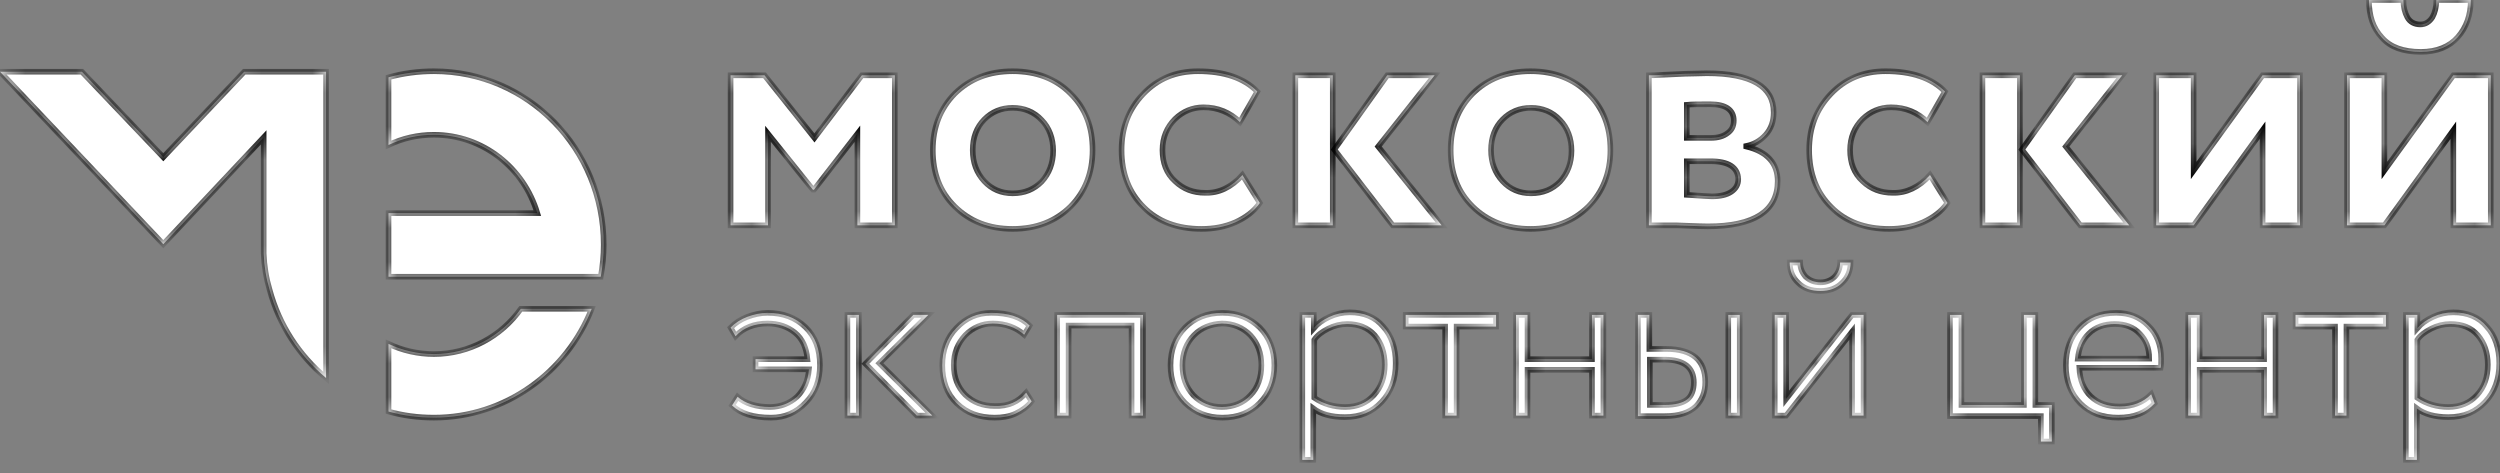 <?xml version="1.0" encoding="UTF-8"?> <svg xmlns="http://www.w3.org/2000/svg" width="148" height="28" viewBox="0 0 148 28" fill="none"><rect x="0" y="0" width="148" height="28" fill="#808080" stroke="none"/> <mask id="path-1-inside-1_157_244" fill="white"> <path d="M141.157 13.341H138.94V4.457H141.157V10.089L145.237 4.457H147.454V13.341H145.237V7.71L141.157 13.341Z"></path> <path d="M140.241 0H142.281C142.281 0.422 142.369 0.753 142.517 1.024C142.665 1.295 142.931 1.446 143.286 1.446C143.581 1.446 143.818 1.295 143.995 1.024C144.143 0.753 144.232 0.422 144.232 0H146.271C146.271 0.903 146.005 1.626 145.503 2.198C145 2.771 144.261 3.072 143.315 3.072C142.281 3.072 141.512 2.801 141.009 2.229C140.477 1.656 140.241 0.934 140.241 0Z"></path> <path d="M22.999 4.577C23.856 4.336 24.773 4.216 25.689 4.216C31.247 4.216 35.74 8.794 35.74 14.485C35.74 15.118 35.681 15.75 35.563 16.383H22.999V12.618H31.809C31.01 9.938 28.586 7.98 25.689 7.98C24.714 7.98 23.827 8.191 22.999 8.583V4.577Z"></path> <path d="M22.999 20.358C23.827 20.749 24.743 20.96 25.689 20.96C27.788 20.96 29.68 19.906 30.833 18.28H35.031C33.553 22.044 29.917 24.724 25.689 24.724C24.743 24.724 23.856 24.604 22.999 24.363V20.358Z"></path> <path d="M9.667 9.306L4.848 4.247H0L9.667 14.456L15.609 8.132V14.998C15.638 15.751 15.756 16.474 15.963 17.166C16.525 19.244 17.707 21.051 19.304 22.376V4.247H14.456L9.667 9.306Z"></path> <path d="M43.249 4.457V13.341H45.466V7.921L48.126 11.233H48.186L50.757 7.921V13.341H52.975V4.457H51.023L48.215 8.162L45.259 4.457H43.249Z"></path> <path fill-rule="evenodd" clip-rule="evenodd" d="M56.522 12.227C55.635 11.353 55.221 10.239 55.221 8.884C55.221 7.529 55.665 6.414 56.522 5.541C57.409 4.668 58.532 4.216 59.951 4.216C61.37 4.216 62.523 4.668 63.38 5.541C64.267 6.414 64.681 7.529 64.681 8.884C64.681 10.239 64.238 11.353 63.38 12.227C62.493 13.1 61.37 13.552 59.951 13.552C58.532 13.552 57.409 13.1 56.522 12.227ZM57.586 8.884C57.586 9.637 57.823 10.239 58.266 10.721C58.71 11.203 59.271 11.444 59.951 11.444C60.661 11.444 61.222 11.203 61.666 10.751C62.109 10.269 62.346 9.667 62.346 8.914C62.346 8.191 62.109 7.559 61.666 7.107C61.222 6.625 60.631 6.384 59.951 6.384C59.271 6.384 58.71 6.625 58.266 7.077C57.823 7.529 57.586 8.131 57.586 8.884Z"></path> <path d="M74.584 12.016L73.55 10.36C72.899 11.082 72.16 11.444 71.332 11.414C70.653 11.414 70.061 11.203 69.559 10.721C69.056 10.269 68.82 9.637 68.82 8.884C68.82 8.131 69.086 7.529 69.559 7.047C70.032 6.595 70.593 6.354 71.244 6.354C72.101 6.354 72.811 6.655 73.402 7.228L74.436 5.421C73.638 4.608 72.456 4.216 70.919 4.216C69.588 4.216 68.524 4.668 67.667 5.571C66.809 6.475 66.396 7.559 66.396 8.884C66.396 10.269 66.839 11.414 67.696 12.257C68.554 13.13 69.707 13.552 71.126 13.552C71.865 13.552 72.515 13.431 73.136 13.16C73.727 12.889 74.23 12.528 74.584 12.016Z"></path> <path d="M76.683 13.341V4.457H78.9V13.341H76.683Z"></path> <path d="M84.931 4.457L81.59 8.674L85.345 13.341H82.448L78.989 8.854L82.123 4.457H84.931Z"></path> <path fill-rule="evenodd" clip-rule="evenodd" d="M85.877 8.884C85.877 10.239 86.291 11.353 87.177 12.227C88.064 13.1 89.217 13.552 90.607 13.552C92.026 13.552 93.149 13.1 94.036 12.227C94.893 11.353 95.337 10.239 95.337 8.884C95.337 7.529 94.923 6.414 94.036 5.541C93.178 4.668 92.026 4.216 90.607 4.216C89.188 4.216 88.064 4.668 87.177 5.541C86.32 6.414 85.877 7.529 85.877 8.884ZM88.951 10.721C88.508 10.239 88.271 9.637 88.271 8.884C88.271 8.131 88.508 7.529 88.951 7.077C89.395 6.625 89.956 6.384 90.636 6.384C91.316 6.384 91.907 6.625 92.351 7.107C92.794 7.559 93.031 8.191 93.031 8.914C93.031 9.667 92.794 10.269 92.351 10.751C91.907 11.203 91.346 11.444 90.636 11.444C89.956 11.444 89.395 11.203 88.951 10.721Z"></path> <path fill-rule="evenodd" clip-rule="evenodd" d="M97.613 13.341V4.457C97.761 4.457 98.056 4.457 98.47 4.426C98.68 4.411 98.898 4.404 99.12 4.396C99.335 4.389 99.553 4.381 99.771 4.366C99.996 4.366 100.214 4.358 100.428 4.351C100.635 4.343 100.839 4.336 101.042 4.336C103.673 4.336 105.003 5.119 105.003 6.655C105.003 7.167 104.855 7.619 104.53 7.98C104.205 8.341 103.821 8.552 103.377 8.643V8.673C104.619 8.974 105.24 9.667 105.24 10.721C105.24 12.497 103.85 13.401 101.101 13.401C100.824 13.401 100.425 13.385 99.913 13.365L99.911 13.365L99.91 13.365C99.712 13.357 99.498 13.349 99.268 13.341H97.613ZM101.249 6.173C100.628 6.173 100.155 6.173 99.859 6.203V8.161H101.308C101.692 8.161 102.018 8.07 102.254 7.89C102.52 7.709 102.638 7.468 102.638 7.137C102.638 6.504 102.165 6.173 101.249 6.173ZM101.249 9.546H99.859V11.534C100.746 11.594 101.219 11.624 101.338 11.624C101.84 11.624 102.224 11.534 102.491 11.353C102.757 11.172 102.904 10.931 102.904 10.6C102.875 9.907 102.343 9.546 101.249 9.546Z"></path> <path d="M115.291 12.016L114.256 10.36C113.606 11.082 112.837 11.444 112.039 11.414C111.359 11.414 110.768 11.203 110.265 10.721C109.763 10.269 109.526 9.637 109.526 8.884C109.526 8.131 109.792 7.529 110.265 7.047C110.738 6.595 111.3 6.354 111.95 6.354C112.808 6.354 113.517 6.655 114.108 7.228L115.143 5.421C114.345 4.608 113.162 4.216 111.625 4.216C110.295 4.216 109.231 4.668 108.373 5.571C107.516 6.475 107.102 7.559 107.102 8.884C107.102 10.269 107.546 11.414 108.403 12.257C109.26 13.13 110.413 13.552 111.832 13.552C112.571 13.552 113.221 13.431 113.842 13.16C114.433 12.889 114.936 12.528 115.291 12.016Z"></path> <path d="M117.36 13.341V4.457H119.577V13.341H117.36Z"></path> <path d="M125.638 4.457L122.297 8.674L126.051 13.341H123.154L119.696 8.854L122.829 4.457H125.638Z"></path> <path d="M127.648 13.341H129.865L133.944 7.71V13.341H136.161V4.457H133.944L129.865 10.089V4.457H127.648V13.341Z"></path> <path d="M44.727 21.262V21.864H47.89C47.831 22.556 47.594 23.068 47.181 23.49C46.737 23.881 46.205 24.092 45.584 24.092C44.756 24.092 44.106 23.881 43.663 23.49L43.337 24.002C43.84 24.484 44.609 24.725 45.643 24.725C46.471 24.725 47.151 24.424 47.713 23.821C48.274 23.249 48.54 22.496 48.54 21.623C48.54 20.689 48.274 19.936 47.683 19.364C47.092 18.792 46.353 18.521 45.436 18.521C45.022 18.521 44.638 18.611 44.224 18.762C43.84 18.913 43.515 19.123 43.249 19.394L43.544 19.906C44.017 19.394 44.668 19.153 45.436 19.153C46.087 19.153 46.619 19.334 47.062 19.695C47.506 20.057 47.742 20.599 47.801 21.262H44.727Z"></path> <path d="M50.166 24.604V18.642H50.846V24.604H50.166Z"></path> <path d="M54.955 18.642L52.058 21.503L55.192 24.604H54.275L51.23 21.533L54.068 18.642H54.955Z"></path> <path d="M61.074 23.761L60.749 23.249C60.276 23.791 59.685 24.062 58.887 24.032C58.177 24.032 57.616 23.821 57.143 23.37C56.699 22.918 56.463 22.346 56.463 21.593C56.463 20.9 56.699 20.328 57.143 19.846C57.586 19.394 58.148 19.153 58.769 19.153C59.537 19.153 60.158 19.394 60.631 19.816L60.956 19.274C60.454 18.762 59.685 18.521 58.68 18.521C57.852 18.521 57.172 18.822 56.611 19.424C56.049 19.997 55.783 20.75 55.783 21.623C55.783 22.556 56.049 23.309 56.64 23.881C57.231 24.454 57.97 24.725 58.887 24.725C59.301 24.725 59.744 24.665 60.128 24.484C60.513 24.303 60.838 24.062 61.074 23.761Z"></path> <path d="M66.987 24.604V19.274H63.262V24.604H62.582V18.642H67.667V24.604H66.987Z"></path> <path fill-rule="evenodd" clip-rule="evenodd" d="M69.293 21.623C69.293 22.526 69.588 23.279 70.15 23.851C70.741 24.424 71.48 24.725 72.367 24.725C73.284 24.725 74.023 24.424 74.584 23.851C75.146 23.279 75.442 22.526 75.442 21.623C75.442 20.719 75.146 19.966 74.584 19.394C73.993 18.822 73.284 18.521 72.367 18.521C71.451 18.521 70.712 18.822 70.15 19.394C69.588 19.966 69.293 20.719 69.293 21.623ZM70.002 21.623C70.002 20.9 70.239 20.298 70.682 19.846C71.126 19.394 71.687 19.183 72.338 19.153C73.017 19.153 73.579 19.394 74.023 19.846C74.466 20.328 74.673 20.9 74.673 21.623C74.673 22.346 74.466 22.948 74.023 23.4C73.609 23.851 73.017 24.092 72.338 24.092C71.658 24.092 71.096 23.851 70.653 23.4C70.209 22.918 70.002 22.346 70.002 21.623Z"></path> <path fill-rule="evenodd" clip-rule="evenodd" d="M77.097 27.224V18.641H77.777V19.424C78.013 19.153 78.309 18.942 78.693 18.762C79.078 18.581 79.492 18.491 79.905 18.491C80.733 18.491 81.413 18.762 81.886 19.334C82.388 19.876 82.625 20.629 82.625 21.502C82.625 22.436 82.359 23.189 81.797 23.791C81.236 24.393 80.526 24.694 79.61 24.694C78.811 24.694 78.191 24.514 77.747 24.182V27.224H77.097ZM79.757 19.183C79.373 19.183 78.989 19.274 78.634 19.454C78.279 19.635 77.984 19.846 77.806 20.117V23.55C78.339 23.911 78.959 24.092 79.639 24.092C80.349 24.092 80.91 23.851 81.324 23.399C81.768 22.918 81.975 22.315 81.975 21.592C81.975 20.87 81.768 20.297 81.383 19.846C80.97 19.394 80.437 19.183 79.757 19.183Z"></path> <path d="M83.216 18.642V19.334H85.552V24.604H86.232V19.334H88.567V18.642H83.216Z"></path> <path d="M94.243 24.604V21.894H90.429V24.604H89.749V18.642H90.429V21.262H94.243V18.642H94.923V24.604H94.243Z"></path> <path fill-rule="evenodd" clip-rule="evenodd" d="M96.963 18.642V24.634H98.559C99.416 24.634 100.007 24.424 100.392 24.062C100.776 23.671 100.953 23.189 100.953 22.617C100.953 21.322 100.185 20.659 98.648 20.659H97.642V18.642H96.963ZM97.672 21.292H98.559C99.682 21.292 100.273 21.743 100.273 22.647C100.273 23.069 100.155 23.43 99.889 23.641C99.623 23.852 99.18 23.972 98.559 23.972H97.672V21.292Z"></path> <path d="M102.313 18.642V24.604H102.993V18.642H102.313Z"></path> <path d="M105.742 24.605H105.062V18.642H105.742V23.611L109.644 18.642H110.324V24.605H109.644V19.636L105.742 24.605Z"></path> <path d="M105.949 15.54H106.57C106.57 15.871 106.688 16.142 106.895 16.383C107.132 16.594 107.398 16.714 107.782 16.714C108.107 16.714 108.403 16.594 108.61 16.383C108.817 16.172 108.935 15.871 108.935 15.54H109.556C109.556 16.022 109.378 16.443 109.053 16.745C108.728 17.076 108.284 17.226 107.782 17.226C107.22 17.226 106.777 17.076 106.452 16.745C106.126 16.443 105.949 16.022 105.949 15.54Z"></path> <path d="M115.439 18.642V24.634H120.819V26.14H121.469V23.972H120.494V18.642H119.814V23.972H116.118V18.642H115.439Z"></path> <path fill-rule="evenodd" clip-rule="evenodd" d="M127.352 23.34L127.559 23.881C127.027 24.454 126.317 24.725 125.401 24.725C124.484 24.725 123.716 24.454 123.154 23.881C122.592 23.309 122.297 22.556 122.297 21.623C122.297 20.719 122.563 19.966 123.095 19.394C123.627 18.822 124.337 18.521 125.283 18.521C126.051 18.521 126.672 18.762 127.174 19.274C127.677 19.756 127.943 20.418 127.943 21.231C127.943 21.442 127.943 21.623 127.914 21.773H123.095C123.125 22.496 123.361 23.068 123.775 23.46C124.218 23.881 124.78 24.062 125.489 24.062C126.258 24.062 126.879 23.821 127.352 23.34ZM125.194 19.183C124.573 19.183 124.041 19.364 123.657 19.756C123.272 20.117 123.065 20.629 123.006 21.231H127.234C127.234 20.599 127.027 20.117 126.672 19.756C126.317 19.364 125.815 19.183 125.194 19.183Z"></path> <path d="M134.033 21.894V24.604H134.713V18.642H134.033V21.262H130.219V18.642H129.54V24.604H130.219V21.894H134.033Z"></path> <path d="M135.895 19.334V18.642H141.246V19.334H138.911V24.604H138.231V19.334H135.895Z"></path> <path fill-rule="evenodd" clip-rule="evenodd" d="M142.428 18.641V27.224H143.079V24.182C143.522 24.514 144.143 24.694 144.941 24.694C145.858 24.694 146.567 24.393 147.129 23.791C147.69 23.189 147.957 22.436 147.957 21.502C147.957 20.629 147.72 19.876 147.217 19.334C146.744 18.762 146.065 18.491 145.237 18.491C144.823 18.491 144.409 18.581 144.025 18.762C143.641 18.942 143.345 19.153 143.108 19.424V18.641H142.428ZM143.936 19.454C144.291 19.274 144.675 19.183 145.059 19.183C145.769 19.183 146.301 19.394 146.685 19.846C147.07 20.297 147.277 20.87 147.277 21.592C147.277 22.315 147.07 22.918 146.626 23.399C146.212 23.851 145.651 24.092 144.941 24.092C144.261 24.092 143.641 23.911 143.108 23.55V20.117C143.286 19.846 143.581 19.635 143.936 19.454Z"></path> </mask> <path d="M141.157 13.341H138.94V4.457H141.157V10.089L145.237 4.457H147.454V13.341H145.237V7.71L141.157 13.341Z" fill="white"></path> <path d="M140.241 0H142.281C142.281 0.422 142.369 0.753 142.517 1.024C142.665 1.295 142.931 1.446 143.286 1.446C143.581 1.446 143.818 1.295 143.995 1.024C144.143 0.753 144.232 0.422 144.232 0H146.271C146.271 0.903 146.005 1.626 145.503 2.198C145 2.771 144.261 3.072 143.315 3.072C142.281 3.072 141.512 2.801 141.009 2.229C140.477 1.656 140.241 0.934 140.241 0Z" fill="white"></path> <path d="M22.999 4.577C23.856 4.336 24.773 4.216 25.689 4.216C31.247 4.216 35.74 8.794 35.74 14.485C35.74 15.118 35.681 15.75 35.563 16.383H22.999V12.618H31.809C31.01 9.938 28.586 7.98 25.689 7.98C24.714 7.98 23.827 8.191 22.999 8.583V4.577Z" fill="white"></path> <path d="M22.999 20.358C23.827 20.749 24.743 20.96 25.689 20.96C27.788 20.96 29.68 19.906 30.833 18.28H35.031C33.553 22.044 29.917 24.724 25.689 24.724C24.743 24.724 23.856 24.604 22.999 24.363V20.358Z" fill="white"></path> <path d="M9.667 9.306L4.848 4.247H0L9.667 14.456L15.609 8.132V14.998C15.638 15.751 15.756 16.474 15.963 17.166C16.525 19.244 17.707 21.051 19.304 22.376V4.247H14.456L9.667 9.306Z" fill="white"></path> <path d="M43.249 4.457V13.341H45.466V7.921L48.126 11.233H48.186L50.757 7.921V13.341H52.975V4.457H51.023L48.215 8.162L45.259 4.457H43.249Z" fill="white"></path> <path fill-rule="evenodd" clip-rule="evenodd" d="M56.522 12.227C55.635 11.353 55.221 10.239 55.221 8.884C55.221 7.529 55.665 6.414 56.522 5.541C57.409 4.668 58.532 4.216 59.951 4.216C61.37 4.216 62.523 4.668 63.38 5.541C64.267 6.414 64.681 7.529 64.681 8.884C64.681 10.239 64.238 11.353 63.38 12.227C62.493 13.1 61.37 13.552 59.951 13.552C58.532 13.552 57.409 13.1 56.522 12.227ZM57.586 8.884C57.586 9.637 57.823 10.239 58.266 10.721C58.71 11.203 59.271 11.444 59.951 11.444C60.661 11.444 61.222 11.203 61.666 10.751C62.109 10.269 62.346 9.667 62.346 8.914C62.346 8.191 62.109 7.559 61.666 7.107C61.222 6.625 60.631 6.384 59.951 6.384C59.271 6.384 58.71 6.625 58.266 7.077C57.823 7.529 57.586 8.131 57.586 8.884Z" fill="white"></path> <path d="M74.584 12.016L73.55 10.36C72.899 11.082 72.16 11.444 71.332 11.414C70.653 11.414 70.061 11.203 69.559 10.721C69.056 10.269 68.82 9.637 68.82 8.884C68.82 8.131 69.086 7.529 69.559 7.047C70.032 6.595 70.593 6.354 71.244 6.354C72.101 6.354 72.811 6.655 73.402 7.228L74.436 5.421C73.638 4.608 72.456 4.216 70.919 4.216C69.588 4.216 68.524 4.668 67.667 5.571C66.809 6.475 66.396 7.559 66.396 8.884C66.396 10.269 66.839 11.414 67.696 12.257C68.554 13.13 69.707 13.552 71.126 13.552C71.865 13.552 72.515 13.431 73.136 13.16C73.727 12.889 74.23 12.528 74.584 12.016Z" fill="white"></path> <path d="M76.683 13.341V4.457H78.9V13.341H76.683Z" fill="white"></path> <path d="M84.931 4.457L81.59 8.674L85.345 13.341H82.448L78.989 8.854L82.123 4.457H84.931Z" fill="white"></path> <path fill-rule="evenodd" clip-rule="evenodd" d="M85.877 8.884C85.877 10.239 86.291 11.353 87.177 12.227C88.064 13.1 89.217 13.552 90.607 13.552C92.026 13.552 93.149 13.1 94.036 12.227C94.893 11.353 95.337 10.239 95.337 8.884C95.337 7.529 94.923 6.414 94.036 5.541C93.178 4.668 92.026 4.216 90.607 4.216C89.188 4.216 88.064 4.668 87.177 5.541C86.32 6.414 85.877 7.529 85.877 8.884ZM88.951 10.721C88.508 10.239 88.271 9.637 88.271 8.884C88.271 8.131 88.508 7.529 88.951 7.077C89.395 6.625 89.956 6.384 90.636 6.384C91.316 6.384 91.907 6.625 92.351 7.107C92.794 7.559 93.031 8.191 93.031 8.914C93.031 9.667 92.794 10.269 92.351 10.751C91.907 11.203 91.346 11.444 90.636 11.444C89.956 11.444 89.395 11.203 88.951 10.721Z" fill="white"></path> <path fill-rule="evenodd" clip-rule="evenodd" d="M97.613 13.341V4.457C97.761 4.457 98.056 4.457 98.47 4.426C98.68 4.411 98.898 4.404 99.12 4.396C99.335 4.389 99.553 4.381 99.771 4.366C99.996 4.366 100.214 4.358 100.428 4.351C100.635 4.343 100.839 4.336 101.042 4.336C103.673 4.336 105.003 5.119 105.003 6.655C105.003 7.167 104.855 7.619 104.53 7.98C104.205 8.341 103.821 8.552 103.377 8.643V8.673C104.619 8.974 105.24 9.667 105.24 10.721C105.24 12.497 103.85 13.401 101.101 13.401C100.824 13.401 100.425 13.385 99.913 13.365L99.911 13.365L99.91 13.365C99.712 13.357 99.498 13.349 99.268 13.341H97.613ZM101.249 6.173C100.628 6.173 100.155 6.173 99.859 6.203V8.161H101.308C101.692 8.161 102.018 8.07 102.254 7.89C102.52 7.709 102.638 7.468 102.638 7.137C102.638 6.504 102.165 6.173 101.249 6.173ZM101.249 9.546H99.859V11.534C100.746 11.594 101.219 11.624 101.338 11.624C101.84 11.624 102.224 11.534 102.491 11.353C102.757 11.172 102.904 10.931 102.904 10.6C102.875 9.907 102.343 9.546 101.249 9.546Z" fill="white"></path> <path d="M115.291 12.016L114.256 10.36C113.606 11.082 112.837 11.444 112.039 11.414C111.359 11.414 110.768 11.203 110.265 10.721C109.763 10.269 109.526 9.637 109.526 8.884C109.526 8.131 109.792 7.529 110.265 7.047C110.738 6.595 111.3 6.354 111.95 6.354C112.808 6.354 113.517 6.655 114.108 7.228L115.143 5.421C114.345 4.608 113.162 4.216 111.625 4.216C110.295 4.216 109.231 4.668 108.373 5.571C107.516 6.475 107.102 7.559 107.102 8.884C107.102 10.269 107.546 11.414 108.403 12.257C109.26 13.13 110.413 13.552 111.832 13.552C112.571 13.552 113.221 13.431 113.842 13.16C114.433 12.889 114.936 12.528 115.291 12.016Z" fill="white"></path> <path d="M117.36 13.341V4.457H119.577V13.341H117.36Z" fill="white"></path> <path d="M125.638 4.457L122.297 8.674L126.051 13.341H123.154L119.696 8.854L122.829 4.457H125.638Z" fill="white"></path> <path d="M127.648 13.341H129.865L133.944 7.71V13.341H136.161V4.457H133.944L129.865 10.089V4.457H127.648V13.341Z" fill="white"></path> <path d="M44.727 21.262V21.864H47.89C47.831 22.556 47.594 23.068 47.181 23.49C46.737 23.881 46.205 24.092 45.584 24.092C44.756 24.092 44.106 23.881 43.663 23.49L43.337 24.002C43.84 24.484 44.609 24.725 45.643 24.725C46.471 24.725 47.151 24.424 47.713 23.821C48.274 23.249 48.54 22.496 48.54 21.623C48.54 20.689 48.274 19.936 47.683 19.364C47.092 18.792 46.353 18.521 45.436 18.521C45.022 18.521 44.638 18.611 44.224 18.762C43.84 18.913 43.515 19.123 43.249 19.394L43.544 19.906C44.017 19.394 44.668 19.153 45.436 19.153C46.087 19.153 46.619 19.334 47.062 19.695C47.506 20.057 47.742 20.599 47.801 21.262H44.727Z" fill="white"></path> <path d="M50.166 24.604V18.642H50.846V24.604H50.166Z" fill="white"></path> <path d="M54.955 18.642L52.058 21.503L55.192 24.604H54.275L51.23 21.533L54.068 18.642H54.955Z" fill="white"></path> <path d="M61.074 23.761L60.749 23.249C60.276 23.791 59.685 24.062 58.887 24.032C58.177 24.032 57.616 23.821 57.143 23.37C56.699 22.918 56.463 22.346 56.463 21.593C56.463 20.9 56.699 20.328 57.143 19.846C57.586 19.394 58.148 19.153 58.769 19.153C59.537 19.153 60.158 19.394 60.631 19.816L60.956 19.274C60.454 18.762 59.685 18.521 58.68 18.521C57.852 18.521 57.172 18.822 56.611 19.424C56.049 19.997 55.783 20.75 55.783 21.623C55.783 22.556 56.049 23.309 56.64 23.881C57.231 24.454 57.97 24.725 58.887 24.725C59.301 24.725 59.744 24.665 60.128 24.484C60.513 24.303 60.838 24.062 61.074 23.761Z" fill="white"></path> <path d="M66.987 24.604V19.274H63.262V24.604H62.582V18.642H67.667V24.604H66.987Z" fill="white"></path> <path fill-rule="evenodd" clip-rule="evenodd" d="M69.293 21.623C69.293 22.526 69.588 23.279 70.15 23.851C70.741 24.424 71.48 24.725 72.367 24.725C73.284 24.725 74.023 24.424 74.584 23.851C75.146 23.279 75.442 22.526 75.442 21.623C75.442 20.719 75.146 19.966 74.584 19.394C73.993 18.822 73.284 18.521 72.367 18.521C71.451 18.521 70.712 18.822 70.15 19.394C69.588 19.966 69.293 20.719 69.293 21.623ZM70.002 21.623C70.002 20.9 70.239 20.298 70.682 19.846C71.126 19.394 71.687 19.183 72.338 19.153C73.017 19.153 73.579 19.394 74.023 19.846C74.466 20.328 74.673 20.9 74.673 21.623C74.673 22.346 74.466 22.948 74.023 23.4C73.609 23.851 73.017 24.092 72.338 24.092C71.658 24.092 71.096 23.851 70.653 23.4C70.209 22.918 70.002 22.346 70.002 21.623Z" fill="white"></path> <path fill-rule="evenodd" clip-rule="evenodd" d="M77.097 27.224V18.641H77.777V19.424C78.013 19.153 78.309 18.942 78.693 18.762C79.078 18.581 79.492 18.491 79.905 18.491C80.733 18.491 81.413 18.762 81.886 19.334C82.388 19.876 82.625 20.629 82.625 21.502C82.625 22.436 82.359 23.189 81.797 23.791C81.236 24.393 80.526 24.694 79.61 24.694C78.811 24.694 78.191 24.514 77.747 24.182V27.224H77.097ZM79.757 19.183C79.373 19.183 78.989 19.274 78.634 19.454C78.279 19.635 77.984 19.846 77.806 20.117V23.55C78.339 23.911 78.959 24.092 79.639 24.092C80.349 24.092 80.91 23.851 81.324 23.399C81.768 22.918 81.975 22.315 81.975 21.592C81.975 20.87 81.768 20.297 81.383 19.846C80.97 19.394 80.437 19.183 79.757 19.183Z" fill="white"></path> <path d="M83.216 18.642V19.334H85.552V24.604H86.232V19.334H88.567V18.642H83.216Z" fill="white"></path> <path d="M94.243 24.604V21.894H90.429V24.604H89.749V18.642H90.429V21.262H94.243V18.642H94.923V24.604H94.243Z" fill="white"></path> <path fill-rule="evenodd" clip-rule="evenodd" d="M96.963 18.642V24.634H98.559C99.416 24.634 100.007 24.424 100.392 24.062C100.776 23.671 100.953 23.189 100.953 22.617C100.953 21.322 100.185 20.659 98.648 20.659H97.642V18.642H96.963ZM97.672 21.292H98.559C99.682 21.292 100.273 21.743 100.273 22.647C100.273 23.069 100.155 23.43 99.889 23.641C99.623 23.852 99.18 23.972 98.559 23.972H97.672V21.292Z" fill="white"></path> <path d="M102.313 18.642V24.604H102.993V18.642H102.313Z" fill="white"></path> <path d="M105.742 24.605H105.062V18.642H105.742V23.611L109.644 18.642H110.324V24.605H109.644V19.636L105.742 24.605Z" fill="white"></path> <path d="M105.949 15.54H106.57C106.57 15.871 106.688 16.142 106.895 16.383C107.132 16.594 107.398 16.714 107.782 16.714C108.107 16.714 108.403 16.594 108.61 16.383C108.817 16.172 108.935 15.871 108.935 15.54H109.556C109.556 16.022 109.378 16.443 109.053 16.745C108.728 17.076 108.284 17.226 107.782 17.226C107.22 17.226 106.777 17.076 106.452 16.745C106.126 16.443 105.949 16.022 105.949 15.54Z" fill="white"></path> <path d="M115.439 18.642V24.634H120.819V26.14H121.469V23.972H120.494V18.642H119.814V23.972H116.118V18.642H115.439Z" fill="white"></path> <path fill-rule="evenodd" clip-rule="evenodd" d="M127.352 23.34L127.559 23.881C127.027 24.454 126.317 24.725 125.401 24.725C124.484 24.725 123.716 24.454 123.154 23.881C122.592 23.309 122.297 22.556 122.297 21.623C122.297 20.719 122.563 19.966 123.095 19.394C123.627 18.822 124.337 18.521 125.283 18.521C126.051 18.521 126.672 18.762 127.174 19.274C127.677 19.756 127.943 20.418 127.943 21.231C127.943 21.442 127.943 21.623 127.914 21.773H123.095C123.125 22.496 123.361 23.068 123.775 23.46C124.218 23.881 124.78 24.062 125.489 24.062C126.258 24.062 126.879 23.821 127.352 23.34ZM125.194 19.183C124.573 19.183 124.041 19.364 123.657 19.756C123.272 20.117 123.065 20.629 123.006 21.231H127.234C127.234 20.599 127.027 20.117 126.672 19.756C126.317 19.364 125.815 19.183 125.194 19.183Z" fill="white"></path> <path d="M134.033 21.894V24.604H134.713V18.642H134.033V21.262H130.219V18.642H129.54V24.604H130.219V21.894H134.033Z" fill="white"></path> <path d="M135.895 19.334V18.642H141.246V19.334H138.911V24.604H138.231V19.334H135.895Z" fill="white"></path> <path fill-rule="evenodd" clip-rule="evenodd" d="M142.428 18.641V27.224H143.079V24.182C143.522 24.514 144.143 24.694 144.941 24.694C145.858 24.694 146.567 24.393 147.129 23.791C147.69 23.189 147.957 22.436 147.957 21.502C147.957 20.629 147.72 19.876 147.217 19.334C146.744 18.762 146.065 18.491 145.237 18.491C144.823 18.491 144.409 18.581 144.025 18.762C143.641 18.942 143.345 19.153 143.108 19.424V18.641H142.428ZM143.936 19.454C144.291 19.274 144.675 19.183 145.059 19.183C145.769 19.183 146.301 19.394 146.685 19.846C147.07 20.297 147.277 20.87 147.277 21.592C147.277 22.315 147.07 22.918 146.626 23.399C146.212 23.851 145.651 24.092 144.941 24.092C144.261 24.092 143.641 23.911 143.108 23.55V20.117C143.286 19.846 143.581 19.635 143.936 19.454Z" fill="white"></path> <path d="M141.157 13.341H138.94V4.457H141.157V10.089L145.237 4.457H147.454V13.341H145.237V7.71L141.157 13.341Z" stroke="black" stroke-width="0.333" mask="url(#path-1-inside-1_157_244)"></path> <path d="M140.241 0H142.281C142.281 0.422 142.369 0.753 142.517 1.024C142.665 1.295 142.931 1.446 143.286 1.446C143.581 1.446 143.818 1.295 143.995 1.024C144.143 0.753 144.232 0.422 144.232 0H146.271C146.271 0.903 146.005 1.626 145.503 2.198C145 2.771 144.261 3.072 143.315 3.072C142.281 3.072 141.512 2.801 141.009 2.229C140.477 1.656 140.241 0.934 140.241 0Z" stroke="black" stroke-width="0.333" mask="url(#path-1-inside-1_157_244)"></path> <path d="M22.999 4.577C23.856 4.336 24.773 4.216 25.689 4.216C31.247 4.216 35.74 8.794 35.74 14.485C35.74 15.118 35.681 15.75 35.563 16.383H22.999V12.618H31.809C31.01 9.938 28.586 7.98 25.689 7.98C24.714 7.98 23.827 8.191 22.999 8.583V4.577Z" stroke="black" stroke-width="0.333" mask="url(#path-1-inside-1_157_244)"></path> <path d="M22.999 20.358C23.827 20.749 24.743 20.96 25.689 20.96C27.788 20.96 29.68 19.906 30.833 18.28H35.031C33.553 22.044 29.917 24.724 25.689 24.724C24.743 24.724 23.856 24.604 22.999 24.363V20.358Z" stroke="black" stroke-width="0.333" mask="url(#path-1-inside-1_157_244)"></path> <path d="M9.667 9.306L4.848 4.247H0L9.667 14.456L15.609 8.132V14.998C15.638 15.751 15.756 16.474 15.963 17.166C16.525 19.244 17.707 21.051 19.304 22.376V4.247H14.456L9.667 9.306Z" stroke="black" stroke-width="0.333" mask="url(#path-1-inside-1_157_244)"></path> <path d="M43.249 4.457V13.341H45.466V7.921L48.126 11.233H48.186L50.757 7.921V13.341H52.975V4.457H51.023L48.215 8.162L45.259 4.457H43.249Z" stroke="black" stroke-width="0.333" mask="url(#path-1-inside-1_157_244)"></path> <path fill-rule="evenodd" clip-rule="evenodd" d="M56.522 12.227C55.635 11.353 55.221 10.239 55.221 8.884C55.221 7.529 55.665 6.414 56.522 5.541C57.409 4.668 58.532 4.216 59.951 4.216C61.37 4.216 62.523 4.668 63.38 5.541C64.267 6.414 64.681 7.529 64.681 8.884C64.681 10.239 64.238 11.353 63.38 12.227C62.493 13.1 61.37 13.552 59.951 13.552C58.532 13.552 57.409 13.1 56.522 12.227ZM57.586 8.884C57.586 9.637 57.823 10.239 58.266 10.721C58.71 11.203 59.271 11.444 59.951 11.444C60.661 11.444 61.222 11.203 61.666 10.751C62.109 10.269 62.346 9.667 62.346 8.914C62.346 8.191 62.109 7.559 61.666 7.107C61.222 6.625 60.631 6.384 59.951 6.384C59.271 6.384 58.71 6.625 58.266 7.077C57.823 7.529 57.586 8.131 57.586 8.884Z" stroke="black" stroke-width="0.333" mask="url(#path-1-inside-1_157_244)"></path> <path d="M74.584 12.016L73.55 10.36C72.899 11.082 72.16 11.444 71.332 11.414C70.653 11.414 70.061 11.203 69.559 10.721C69.056 10.269 68.82 9.637 68.82 8.884C68.82 8.131 69.086 7.529 69.559 7.047C70.032 6.595 70.593 6.354 71.244 6.354C72.101 6.354 72.811 6.655 73.402 7.228L74.436 5.421C73.638 4.608 72.456 4.216 70.919 4.216C69.588 4.216 68.524 4.668 67.667 5.571C66.809 6.475 66.396 7.559 66.396 8.884C66.396 10.269 66.839 11.414 67.696 12.257C68.554 13.13 69.707 13.552 71.126 13.552C71.865 13.552 72.515 13.431 73.136 13.16C73.727 12.889 74.23 12.528 74.584 12.016Z" stroke="black" stroke-width="0.333" mask="url(#path-1-inside-1_157_244)"></path> <path d="M76.683 13.341V4.457H78.9V13.341H76.683Z" stroke="black" stroke-width="0.333" mask="url(#path-1-inside-1_157_244)"></path> <path d="M84.931 4.457L81.59 8.674L85.345 13.341H82.448L78.989 8.854L82.123 4.457H84.931Z" stroke="black" stroke-width="0.333" mask="url(#path-1-inside-1_157_244)"></path> <path fill-rule="evenodd" clip-rule="evenodd" d="M85.877 8.884C85.877 10.239 86.291 11.353 87.177 12.227C88.064 13.1 89.217 13.552 90.607 13.552C92.026 13.552 93.149 13.1 94.036 12.227C94.893 11.353 95.337 10.239 95.337 8.884C95.337 7.529 94.923 6.414 94.036 5.541C93.178 4.668 92.026 4.216 90.607 4.216C89.188 4.216 88.064 4.668 87.177 5.541C86.32 6.414 85.877 7.529 85.877 8.884ZM88.951 10.721C88.508 10.239 88.271 9.637 88.271 8.884C88.271 8.131 88.508 7.529 88.951 7.077C89.395 6.625 89.956 6.384 90.636 6.384C91.316 6.384 91.907 6.625 92.351 7.107C92.794 7.559 93.031 8.191 93.031 8.914C93.031 9.667 92.794 10.269 92.351 10.751C91.907 11.203 91.346 11.444 90.636 11.444C89.956 11.444 89.395 11.203 88.951 10.721Z" stroke="black" stroke-width="0.333" mask="url(#path-1-inside-1_157_244)"></path> <path fill-rule="evenodd" clip-rule="evenodd" d="M97.613 13.341V4.457C97.761 4.457 98.056 4.457 98.47 4.426C98.68 4.411 98.898 4.404 99.12 4.396C99.335 4.389 99.553 4.381 99.771 4.366C99.996 4.366 100.214 4.358 100.428 4.351C100.635 4.343 100.839 4.336 101.042 4.336C103.673 4.336 105.003 5.119 105.003 6.655C105.003 7.167 104.855 7.619 104.53 7.98C104.205 8.341 103.821 8.552 103.377 8.643V8.673C104.619 8.974 105.24 9.667 105.24 10.721C105.24 12.497 103.85 13.401 101.101 13.401C100.824 13.401 100.425 13.385 99.913 13.365L99.911 13.365L99.91 13.365C99.712 13.357 99.498 13.349 99.268 13.341H97.613ZM101.249 6.173C100.628 6.173 100.155 6.173 99.859 6.203V8.161H101.308C101.692 8.161 102.018 8.07 102.254 7.89C102.52 7.709 102.638 7.468 102.638 7.137C102.638 6.504 102.165 6.173 101.249 6.173ZM101.249 9.546H99.859V11.534C100.746 11.594 101.219 11.624 101.338 11.624C101.84 11.624 102.224 11.534 102.491 11.353C102.757 11.172 102.904 10.931 102.904 10.6C102.875 9.907 102.343 9.546 101.249 9.546Z" stroke="black" stroke-width="0.333" mask="url(#path-1-inside-1_157_244)"></path> <path d="M115.291 12.016L114.256 10.36C113.606 11.082 112.837 11.444 112.039 11.414C111.359 11.414 110.768 11.203 110.265 10.721C109.763 10.269 109.526 9.637 109.526 8.884C109.526 8.131 109.792 7.529 110.265 7.047C110.738 6.595 111.3 6.354 111.95 6.354C112.808 6.354 113.517 6.655 114.108 7.228L115.143 5.421C114.345 4.608 113.162 4.216 111.625 4.216C110.295 4.216 109.231 4.668 108.373 5.571C107.516 6.475 107.102 7.559 107.102 8.884C107.102 10.269 107.546 11.414 108.403 12.257C109.26 13.13 110.413 13.552 111.832 13.552C112.571 13.552 113.221 13.431 113.842 13.16C114.433 12.889 114.936 12.528 115.291 12.016Z" stroke="black" stroke-width="0.333" mask="url(#path-1-inside-1_157_244)"></path> <path d="M117.36 13.341V4.457H119.577V13.341H117.36Z" stroke="black" stroke-width="0.333" mask="url(#path-1-inside-1_157_244)"></path> <path d="M125.638 4.457L122.297 8.674L126.051 13.341H123.154L119.696 8.854L122.829 4.457H125.638Z" stroke="black" stroke-width="0.333" mask="url(#path-1-inside-1_157_244)"></path> <path d="M127.648 13.341H129.865L133.944 7.71V13.341H136.161V4.457H133.944L129.865 10.089V4.457H127.648V13.341Z" stroke="black" stroke-width="0.333" mask="url(#path-1-inside-1_157_244)"></path> <path d="M44.727 21.262V21.864H47.89C47.831 22.556 47.594 23.068 47.181 23.49C46.737 23.881 46.205 24.092 45.584 24.092C44.756 24.092 44.106 23.881 43.663 23.49L43.337 24.002C43.84 24.484 44.609 24.725 45.643 24.725C46.471 24.725 47.151 24.424 47.713 23.821C48.274 23.249 48.54 22.496 48.54 21.623C48.54 20.689 48.274 19.936 47.683 19.364C47.092 18.792 46.353 18.521 45.436 18.521C45.022 18.521 44.638 18.611 44.224 18.762C43.84 18.913 43.515 19.123 43.249 19.394L43.544 19.906C44.017 19.394 44.668 19.153 45.436 19.153C46.087 19.153 46.619 19.334 47.062 19.695C47.506 20.057 47.742 20.599 47.801 21.262H44.727Z" stroke="black" stroke-width="0.333" mask="url(#path-1-inside-1_157_244)"></path> <path d="M50.166 24.604V18.642H50.846V24.604H50.166Z" stroke="black" stroke-width="0.333" mask="url(#path-1-inside-1_157_244)"></path> <path d="M54.955 18.642L52.058 21.503L55.192 24.604H54.275L51.23 21.533L54.068 18.642H54.955Z" stroke="black" stroke-width="0.333" mask="url(#path-1-inside-1_157_244)"></path> <path d="M61.074 23.761L60.749 23.249C60.276 23.791 59.685 24.062 58.887 24.032C58.177 24.032 57.616 23.821 57.143 23.37C56.699 22.918 56.463 22.346 56.463 21.593C56.463 20.9 56.699 20.328 57.143 19.846C57.586 19.394 58.148 19.153 58.769 19.153C59.537 19.153 60.158 19.394 60.631 19.816L60.956 19.274C60.454 18.762 59.685 18.521 58.68 18.521C57.852 18.521 57.172 18.822 56.611 19.424C56.049 19.997 55.783 20.75 55.783 21.623C55.783 22.556 56.049 23.309 56.64 23.881C57.231 24.454 57.97 24.725 58.887 24.725C59.301 24.725 59.744 24.665 60.128 24.484C60.513 24.303 60.838 24.062 61.074 23.761Z" stroke="black" stroke-width="0.333" mask="url(#path-1-inside-1_157_244)"></path> <path d="M66.987 24.604V19.274H63.262V24.604H62.582V18.642H67.667V24.604H66.987Z" stroke="black" stroke-width="0.333" mask="url(#path-1-inside-1_157_244)"></path> <path fill-rule="evenodd" clip-rule="evenodd" d="M69.293 21.623C69.293 22.526 69.588 23.279 70.15 23.851C70.741 24.424 71.48 24.725 72.367 24.725C73.284 24.725 74.023 24.424 74.584 23.851C75.146 23.279 75.442 22.526 75.442 21.623C75.442 20.719 75.146 19.966 74.584 19.394C73.993 18.822 73.284 18.521 72.367 18.521C71.451 18.521 70.712 18.822 70.15 19.394C69.588 19.966 69.293 20.719 69.293 21.623ZM70.002 21.623C70.002 20.9 70.239 20.298 70.682 19.846C71.126 19.394 71.687 19.183 72.338 19.153C73.017 19.153 73.579 19.394 74.023 19.846C74.466 20.328 74.673 20.9 74.673 21.623C74.673 22.346 74.466 22.948 74.023 23.4C73.609 23.851 73.017 24.092 72.338 24.092C71.658 24.092 71.096 23.851 70.653 23.4C70.209 22.918 70.002 22.346 70.002 21.623Z" stroke="black" stroke-width="0.333" mask="url(#path-1-inside-1_157_244)"></path> <path fill-rule="evenodd" clip-rule="evenodd" d="M77.097 27.224V18.641H77.777V19.424C78.013 19.153 78.309 18.942 78.693 18.762C79.078 18.581 79.492 18.491 79.905 18.491C80.733 18.491 81.413 18.762 81.886 19.334C82.388 19.876 82.625 20.629 82.625 21.502C82.625 22.436 82.359 23.189 81.797 23.791C81.236 24.393 80.526 24.694 79.61 24.694C78.811 24.694 78.191 24.514 77.747 24.182V27.224H77.097ZM79.757 19.183C79.373 19.183 78.989 19.274 78.634 19.454C78.279 19.635 77.984 19.846 77.806 20.117V23.55C78.339 23.911 78.959 24.092 79.639 24.092C80.349 24.092 80.91 23.851 81.324 23.399C81.768 22.918 81.975 22.315 81.975 21.592C81.975 20.87 81.768 20.297 81.383 19.846C80.97 19.394 80.437 19.183 79.757 19.183Z" stroke="black" stroke-width="0.333" mask="url(#path-1-inside-1_157_244)"></path> <path d="M83.216 18.642V19.334H85.552V24.604H86.232V19.334H88.567V18.642H83.216Z" stroke="black" stroke-width="0.333" mask="url(#path-1-inside-1_157_244)"></path> <path d="M94.243 24.604V21.894H90.429V24.604H89.749V18.642H90.429V21.262H94.243V18.642H94.923V24.604H94.243Z" stroke="black" stroke-width="0.333" mask="url(#path-1-inside-1_157_244)"></path> <path fill-rule="evenodd" clip-rule="evenodd" d="M96.963 18.642V24.634H98.559C99.416 24.634 100.007 24.424 100.392 24.062C100.776 23.671 100.953 23.189 100.953 22.617C100.953 21.322 100.185 20.659 98.648 20.659H97.642V18.642H96.963ZM97.672 21.292H98.559C99.682 21.292 100.273 21.743 100.273 22.647C100.273 23.069 100.155 23.43 99.889 23.641C99.623 23.852 99.18 23.972 98.559 23.972H97.672V21.292Z" stroke="black" stroke-width="0.333" mask="url(#path-1-inside-1_157_244)"></path> <path d="M102.313 18.642V24.604H102.993V18.642H102.313Z" stroke="black" stroke-width="0.333" mask="url(#path-1-inside-1_157_244)"></path> <path d="M105.742 24.605H105.062V18.642H105.742V23.611L109.644 18.642H110.324V24.605H109.644V19.636L105.742 24.605Z" stroke="black" stroke-width="0.333" mask="url(#path-1-inside-1_157_244)"></path> <path d="M105.949 15.54H106.57C106.57 15.871 106.688 16.142 106.895 16.383C107.132 16.594 107.398 16.714 107.782 16.714C108.107 16.714 108.403 16.594 108.61 16.383C108.817 16.172 108.935 15.871 108.935 15.54H109.556C109.556 16.022 109.378 16.443 109.053 16.745C108.728 17.076 108.284 17.226 107.782 17.226C107.22 17.226 106.777 17.076 106.452 16.745C106.126 16.443 105.949 16.022 105.949 15.54Z" stroke="black" stroke-width="0.333" mask="url(#path-1-inside-1_157_244)"></path> <path d="M115.439 18.642V24.634H120.819V26.14H121.469V23.972H120.494V18.642H119.814V23.972H116.118V18.642H115.439Z" stroke="black" stroke-width="0.333" mask="url(#path-1-inside-1_157_244)"></path> <path fill-rule="evenodd" clip-rule="evenodd" d="M127.352 23.34L127.559 23.881C127.027 24.454 126.317 24.725 125.401 24.725C124.484 24.725 123.716 24.454 123.154 23.881C122.592 23.309 122.297 22.556 122.297 21.623C122.297 20.719 122.563 19.966 123.095 19.394C123.627 18.822 124.337 18.521 125.283 18.521C126.051 18.521 126.672 18.762 127.174 19.274C127.677 19.756 127.943 20.418 127.943 21.231C127.943 21.442 127.943 21.623 127.914 21.773H123.095C123.125 22.496 123.361 23.068 123.775 23.46C124.218 23.881 124.78 24.062 125.489 24.062C126.258 24.062 126.879 23.821 127.352 23.34ZM125.194 19.183C124.573 19.183 124.041 19.364 123.657 19.756C123.272 20.117 123.065 20.629 123.006 21.231H127.234C127.234 20.599 127.027 20.117 126.672 19.756C126.317 19.364 125.815 19.183 125.194 19.183Z" stroke="black" stroke-width="0.333" mask="url(#path-1-inside-1_157_244)"></path> <path d="M134.033 21.894V24.604H134.713V18.642H134.033V21.262H130.219V18.642H129.54V24.604H130.219V21.894H134.033Z" stroke="black" stroke-width="0.333" mask="url(#path-1-inside-1_157_244)"></path> <path d="M135.895 19.334V18.642H141.246V19.334H138.911V24.604H138.231V19.334H135.895Z" stroke="black" stroke-width="0.333" mask="url(#path-1-inside-1_157_244)"></path> <path fill-rule="evenodd" clip-rule="evenodd" d="M142.428 18.641V27.224H143.079V24.182C143.522 24.514 144.143 24.694 144.941 24.694C145.858 24.694 146.567 24.393 147.129 23.791C147.69 23.189 147.957 22.436 147.957 21.502C147.957 20.629 147.72 19.876 147.217 19.334C146.744 18.762 146.065 18.491 145.237 18.491C144.823 18.491 144.409 18.581 144.025 18.762C143.641 18.942 143.345 19.153 143.108 19.424V18.641H142.428ZM143.936 19.454C144.291 19.274 144.675 19.183 145.059 19.183C145.769 19.183 146.301 19.394 146.685 19.846C147.07 20.297 147.277 20.87 147.277 21.592C147.277 22.315 147.07 22.918 146.626 23.399C146.212 23.851 145.651 24.092 144.941 24.092C144.261 24.092 143.641 23.911 143.108 23.55V20.117C143.286 19.846 143.581 19.635 143.936 19.454Z" stroke="black" stroke-width="0.333" mask="url(#path-1-inside-1_157_244)"></path> </svg> 